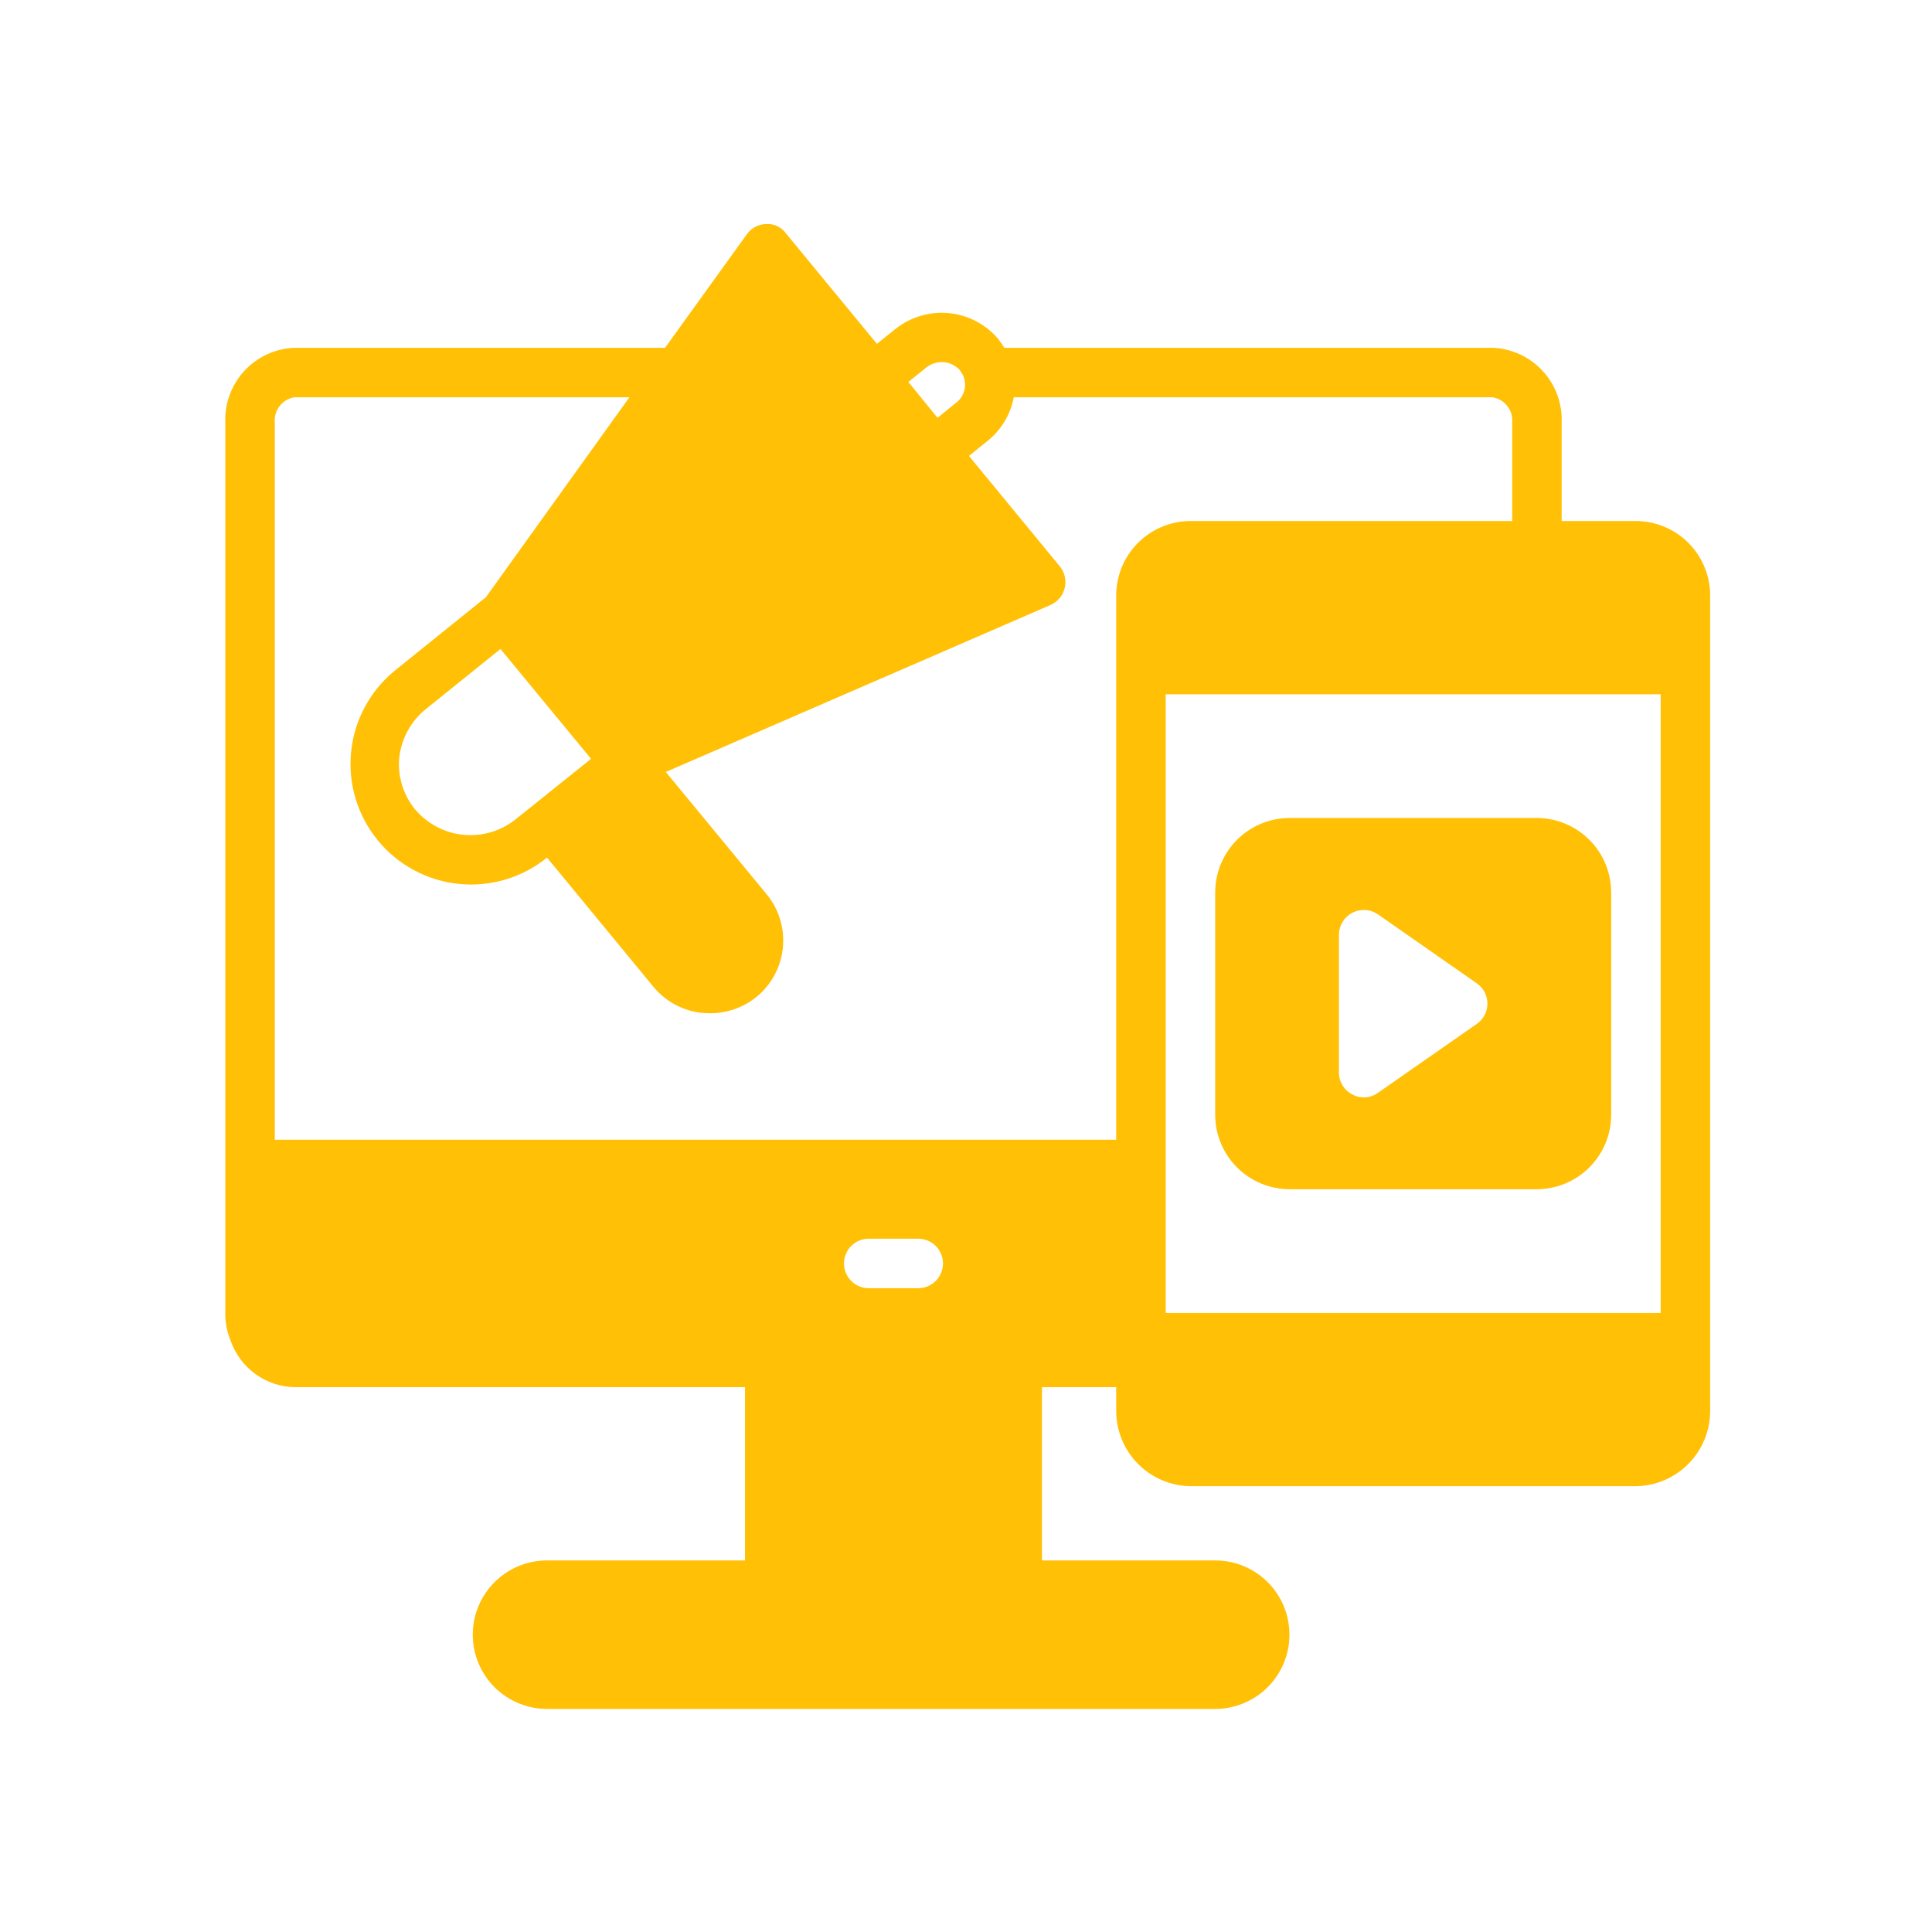 <svg xmlns="http://www.w3.org/2000/svg" xmlns:xlink="http://www.w3.org/1999/xlink" width="377" viewBox="0 0 283.5 283.5" height="377" preserveAspectRatio="xMidYMid meet"><defs><clipPath id="b98099185c"><path d="M 33 32.695 L 250.945 32.695 L 250.945 250.945 L 33 250.945 Z M 33 32.695 " clip-rule="nonzero"></path></clipPath></defs><g clip-path="url(#b98099185c)"><path fill="#ffc005" d="M 240.051 76.453 L 229.156 76.453 L 229.156 61.965 C 229.184 61.273 229.141 60.586 229.027 59.906 C 228.918 59.223 228.742 58.555 228.504 57.91 C 228.262 57.262 227.961 56.641 227.598 56.051 C 227.234 55.465 226.82 54.914 226.348 54.41 C 225.879 53.902 225.363 53.445 224.805 53.039 C 224.242 52.633 223.648 52.285 223.023 51.996 C 222.395 51.707 221.742 51.48 221.07 51.32 C 220.398 51.156 219.715 51.062 219.027 51.035 L 147.379 51.035 C 147.121 50.637 146.832 50.199 146.469 49.727 C 146.016 49.195 145.516 48.711 144.969 48.273 C 144.422 47.836 143.836 47.457 143.219 47.133 C 142.598 46.809 141.949 46.547 141.281 46.348 C 140.609 46.148 139.926 46.016 139.227 45.949 C 138.531 45.879 137.836 45.879 137.137 45.949 C 136.441 46.016 135.758 46.148 135.086 46.348 C 134.414 46.547 133.77 46.809 133.148 47.133 C 132.531 47.457 131.945 47.84 131.398 48.273 L 128.676 50.453 L 115.312 34.223 C 114.977 33.762 114.551 33.41 114.031 33.172 C 113.516 32.934 112.973 32.836 112.406 32.879 C 111.84 32.891 111.309 33.035 110.809 33.301 C 110.309 33.57 109.898 33.938 109.574 34.402 L 97.59 51.035 L 43.191 51.035 C 42.5 51.062 41.816 51.156 41.145 51.32 C 40.473 51.48 39.824 51.707 39.195 51.996 C 38.566 52.285 37.973 52.633 37.414 53.039 C 36.852 53.445 36.34 53.902 35.867 54.41 C 35.398 54.914 34.98 55.465 34.621 56.051 C 34.258 56.641 33.957 57.262 33.715 57.91 C 33.473 58.555 33.297 59.223 33.188 59.906 C 33.078 60.586 33.035 61.273 33.059 61.965 L 33.059 192.699 C 33.051 194.148 33.332 195.539 33.895 196.875 C 34.242 197.832 34.727 198.719 35.344 199.535 C 35.961 200.348 36.684 201.051 37.512 201.648 C 38.34 202.246 39.238 202.703 40.207 203.031 C 41.176 203.355 42.172 203.531 43.191 203.555 L 109.32 203.555 L 109.32 228.977 L 80.27 228.977 C 79.551 228.977 78.844 229.047 78.145 229.184 C 77.441 229.324 76.762 229.531 76.098 229.805 C 75.438 230.078 74.809 230.414 74.215 230.812 C 73.621 231.211 73.07 231.66 72.566 232.168 C 72.059 232.672 71.605 233.223 71.211 233.816 C 70.812 234.414 70.477 235.039 70.203 235.699 C 69.93 236.363 69.723 237.043 69.582 237.746 C 69.445 238.445 69.375 239.156 69.375 239.871 C 69.375 240.586 69.445 241.293 69.582 241.996 C 69.723 242.695 69.93 243.379 70.203 244.039 C 70.477 244.699 70.812 245.328 71.211 245.922 C 71.605 246.516 72.059 247.066 72.566 247.574 C 73.07 248.078 73.621 248.531 74.215 248.93 C 74.809 249.324 75.438 249.66 76.098 249.934 C 76.762 250.207 77.441 250.414 78.145 250.555 C 78.844 250.695 79.551 250.766 80.27 250.766 L 178.316 250.766 C 179.031 250.766 179.742 250.695 180.441 250.555 C 181.145 250.414 181.824 250.207 182.484 249.934 C 183.148 249.66 183.773 249.324 184.371 248.93 C 184.965 248.531 185.516 248.078 186.02 247.574 C 186.527 247.066 186.977 246.516 187.375 245.922 C 187.773 245.328 188.109 244.699 188.383 244.039 C 188.656 243.379 188.863 242.695 189.004 241.996 C 189.141 241.293 189.211 240.586 189.211 239.871 C 189.211 239.156 189.141 238.445 189.004 237.746 C 188.863 237.043 188.656 236.363 188.383 235.699 C 188.109 235.039 187.773 234.414 187.375 233.816 C 186.977 233.223 186.527 232.672 186.02 232.168 C 185.516 231.66 184.965 231.211 184.371 230.812 C 183.773 230.414 183.148 230.078 182.484 229.805 C 181.824 229.531 181.145 229.324 180.441 229.184 C 179.742 229.047 179.031 228.977 178.316 228.977 L 152.898 228.977 L 152.898 203.555 L 163.793 203.555 L 163.793 206.969 C 163.785 207.691 163.852 208.406 163.988 209.117 C 164.125 209.824 164.328 210.512 164.598 211.184 C 164.867 211.852 165.203 212.488 165.598 213.09 C 165.992 213.695 166.445 214.254 166.949 214.77 C 167.453 215.285 168.004 215.746 168.602 216.152 C 169.195 216.562 169.824 216.906 170.488 217.191 C 171.152 217.477 171.84 217.691 172.543 217.844 C 173.25 217.992 173.965 218.07 174.688 218.082 L 240.051 218.082 C 240.773 218.07 241.488 217.992 242.191 217.844 C 242.898 217.691 243.586 217.477 244.246 217.191 C 244.91 216.906 245.539 216.562 246.137 216.152 C 246.734 215.746 247.281 215.285 247.789 214.77 C 248.293 214.254 248.742 213.695 249.141 213.09 C 249.535 212.488 249.867 211.852 250.141 211.184 C 250.41 210.512 250.613 209.824 250.75 209.113 C 250.887 208.406 250.949 207.691 250.945 206.969 L 250.945 87.348 C 250.945 86.633 250.871 85.926 250.73 85.227 C 250.59 84.527 250.383 83.844 250.109 83.184 C 249.832 82.523 249.496 81.898 249.102 81.305 C 248.703 80.711 248.25 80.16 247.746 79.656 C 247.242 79.148 246.691 78.699 246.098 78.301 C 245.504 77.902 244.875 77.566 244.215 77.293 C 243.555 77.02 242.875 76.812 242.176 76.668 C 241.473 76.527 240.766 76.457 240.051 76.453 Z M 135.902 53.941 C 136.254 53.652 136.648 53.441 137.086 53.305 C 137.52 53.164 137.961 53.113 138.418 53.141 C 138.871 53.172 139.305 53.285 139.719 53.48 C 140.129 53.672 140.492 53.938 140.805 54.266 C 141.023 54.559 141.203 54.883 141.277 54.992 C 141.379 55.188 141.453 55.395 141.496 55.609 C 141.668 56.258 141.648 56.902 141.43 57.535 C 141.211 58.172 140.832 58.691 140.297 59.098 L 137.574 61.312 L 133.289 56.047 Z M 75.766 120.141 C 75.23 120.582 74.656 120.965 74.043 121.293 C 73.434 121.621 72.793 121.887 72.129 122.086 C 71.469 122.289 70.789 122.426 70.102 122.496 C 69.41 122.566 68.719 122.566 68.027 122.504 C 67.34 122.438 66.66 122.305 65.996 122.105 C 65.332 121.906 64.691 121.645 64.078 121.32 C 63.465 120.996 62.891 120.617 62.352 120.18 C 61.812 119.742 61.32 119.258 60.875 118.727 C 60.012 117.66 59.383 116.469 58.984 115.156 C 58.59 113.84 58.457 112.5 58.59 111.137 C 58.75 109.758 59.164 108.457 59.828 107.238 C 60.492 106.02 61.363 104.969 62.438 104.09 L 73.441 95.23 L 86.73 111.352 Z M 134.738 189.031 L 127.477 189.031 C 126.996 189.031 126.531 188.938 126.086 188.754 C 125.641 188.57 125.25 188.309 124.91 187.965 C 124.57 187.625 124.305 187.234 124.121 186.789 C 123.938 186.344 123.844 185.879 123.844 185.398 C 123.844 184.918 123.938 184.453 124.121 184.008 C 124.305 183.562 124.57 183.172 124.91 182.832 C 125.25 182.488 125.641 182.227 126.086 182.043 C 126.531 181.859 126.996 181.766 127.477 181.766 L 134.738 181.766 C 135.223 181.766 135.684 181.859 136.129 182.043 C 136.574 182.227 136.969 182.488 137.309 182.832 C 137.648 183.172 137.91 183.562 138.094 184.008 C 138.277 184.453 138.371 184.918 138.371 185.398 C 138.371 185.879 138.277 186.344 138.094 186.789 C 137.91 187.234 137.648 187.625 137.309 187.965 C 136.969 188.309 136.574 188.57 136.129 188.754 C 135.684 188.938 135.223 189.031 134.738 189.031 Z M 163.793 87.348 L 163.793 167.242 L 40.32 167.242 L 40.32 61.965 C 40.285 61.535 40.332 61.113 40.453 60.699 C 40.578 60.285 40.773 59.91 41.039 59.57 C 41.305 59.23 41.625 58.949 41.996 58.73 C 42.367 58.512 42.766 58.367 43.191 58.297 L 92.359 58.297 L 71.297 87.641 L 57.863 98.461 C 57.418 98.828 56.988 99.219 56.582 99.629 C 56.176 100.039 55.789 100.465 55.422 100.914 C 55.059 101.359 54.715 101.824 54.395 102.305 C 54.074 102.789 53.777 103.281 53.508 103.793 C 53.234 104.305 52.988 104.824 52.77 105.359 C 52.547 105.895 52.355 106.438 52.188 106.992 C 52.02 107.543 51.883 108.102 51.77 108.672 C 51.656 109.238 51.574 109.809 51.516 110.383 C 51.461 110.957 51.434 111.535 51.434 112.113 C 51.434 112.691 51.461 113.266 51.516 113.844 C 51.574 114.418 51.66 114.988 51.773 115.555 C 51.883 116.121 52.023 116.68 52.191 117.234 C 52.359 117.789 52.555 118.332 52.773 118.863 C 52.996 119.398 53.242 119.922 53.512 120.43 C 53.785 120.941 54.082 121.434 54.402 121.918 C 54.723 122.398 55.066 122.859 55.434 123.309 C 55.797 123.754 56.184 124.184 56.594 124.594 C 57 125.004 57.426 125.391 57.875 125.758 C 58.32 126.125 58.781 126.469 59.262 126.793 C 59.742 127.113 60.234 127.414 60.746 127.688 C 61.254 127.961 61.773 128.207 62.309 128.43 C 62.84 128.652 63.383 128.848 63.938 129.02 C 64.488 129.188 65.047 129.328 65.613 129.445 C 66.18 129.559 66.75 129.645 67.328 129.703 C 67.902 129.762 68.477 129.793 69.055 129.797 C 69.633 129.797 70.211 129.77 70.785 129.719 C 71.359 129.664 71.934 129.582 72.5 129.469 C 73.066 129.359 73.625 129.223 74.18 129.059 C 74.734 128.891 75.277 128.699 75.812 128.48 C 76.348 128.262 76.871 128.02 77.383 127.75 C 77.895 127.48 78.391 127.184 78.871 126.867 C 79.355 126.547 79.82 126.207 80.27 125.844 L 95.883 144.801 C 96.906 146.039 98.145 147 99.602 147.684 C 101.059 148.363 102.59 148.695 104.199 148.684 C 105.426 148.688 106.621 148.484 107.777 148.082 C 108.938 147.676 109.996 147.09 110.953 146.324 C 111.5 145.883 112 145.395 112.449 144.855 C 112.898 144.316 113.293 143.738 113.629 143.121 C 113.965 142.504 114.238 141.863 114.445 141.191 C 114.656 140.52 114.797 139.836 114.871 139.137 C 114.945 138.441 114.949 137.742 114.887 137.043 C 114.824 136.344 114.691 135.656 114.492 134.984 C 114.293 134.309 114.031 133.664 113.703 133.039 C 113.379 132.418 112.992 131.836 112.551 131.289 L 97.699 113.277 L 154.168 88.766 C 154.426 88.652 154.664 88.508 154.891 88.336 C 155.113 88.168 155.316 87.973 155.496 87.758 C 155.676 87.539 155.828 87.305 155.953 87.055 C 156.078 86.801 156.172 86.539 156.238 86.266 C 156.301 85.992 156.336 85.715 156.336 85.434 C 156.336 85.148 156.309 84.871 156.242 84.598 C 156.18 84.324 156.086 84.059 155.965 83.809 C 155.84 83.555 155.691 83.32 155.512 83.102 L 142.184 66.906 L 144.836 64.762 C 145.859 63.957 146.707 63 147.383 61.887 C 148.059 60.773 148.516 59.578 148.758 58.297 L 219.027 58.297 C 219.453 58.367 219.852 58.512 220.223 58.73 C 220.594 58.949 220.91 59.23 221.176 59.57 C 221.445 59.91 221.637 60.285 221.762 60.699 C 221.887 61.113 221.93 61.535 221.895 61.965 L 221.895 76.453 L 174.688 76.453 C 173.973 76.457 173.262 76.527 172.562 76.668 C 171.863 76.812 171.18 77.02 170.523 77.293 C 169.863 77.566 169.234 77.902 168.641 78.301 C 168.047 78.699 167.496 79.148 166.992 79.656 C 166.484 80.16 166.035 80.711 165.637 81.305 C 165.238 81.898 164.902 82.523 164.629 83.184 C 164.355 83.844 164.148 84.527 164.008 85.227 C 163.863 85.926 163.793 86.633 163.793 87.348 Z M 243.684 192.66 L 171.055 192.66 L 171.055 101.875 L 243.684 101.875 Z M 225.527 120.031 L 189.211 120.031 C 188.496 120.035 187.789 120.105 187.09 120.246 C 186.387 120.387 185.707 120.594 185.047 120.871 C 184.387 121.145 183.762 121.48 183.168 121.879 C 182.574 122.277 182.023 122.727 181.516 123.234 C 181.012 123.738 180.559 124.289 180.164 124.883 C 179.766 125.477 179.43 126.102 179.156 126.762 C 178.879 127.422 178.672 128.102 178.531 128.805 C 178.391 129.504 178.32 130.211 178.316 130.926 L 178.316 163.609 C 178.32 164.324 178.391 165.031 178.531 165.734 C 178.672 166.434 178.879 167.113 179.156 167.773 C 179.43 168.434 179.766 169.062 180.164 169.656 C 180.559 170.25 181.012 170.797 181.516 171.305 C 182.023 171.809 182.574 172.262 183.168 172.66 C 183.762 173.055 184.387 173.391 185.047 173.668 C 185.707 173.941 186.387 174.148 187.09 174.289 C 187.789 174.43 188.496 174.504 189.211 174.504 L 225.527 174.504 C 226.242 174.504 226.949 174.43 227.648 174.289 C 228.352 174.148 229.031 173.941 229.691 173.668 C 230.352 173.391 230.977 173.055 231.57 172.66 C 232.164 172.262 232.715 171.809 233.219 171.305 C 233.727 170.797 234.176 170.25 234.574 169.656 C 234.973 169.062 235.309 168.434 235.582 167.773 C 235.855 167.113 236.066 166.434 236.207 165.734 C 236.348 165.031 236.418 164.324 236.422 163.609 L 236.422 130.926 C 236.418 130.211 236.348 129.504 236.207 128.805 C 236.066 128.102 235.855 127.422 235.582 126.762 C 235.309 126.102 234.973 125.477 234.574 124.883 C 234.176 124.289 233.727 123.738 233.219 123.234 C 232.715 122.727 232.164 122.277 231.57 121.879 C 230.977 121.48 230.352 121.145 229.691 120.871 C 229.031 120.598 228.352 120.387 227.648 120.246 C 226.949 120.105 226.242 120.035 225.527 120.031 Z M 216.703 150.246 L 202.176 160.379 C 201.555 160.816 200.863 161.031 200.105 161.031 C 199.512 161.035 198.953 160.887 198.434 160.594 C 197.836 160.289 197.359 159.848 197.008 159.273 C 196.656 158.699 196.477 158.074 196.473 157.398 L 196.473 137.137 C 196.48 136.465 196.66 135.84 197.012 135.27 C 197.363 134.695 197.84 134.254 198.434 133.941 C 199.031 133.629 199.664 133.492 200.336 133.531 C 201.008 133.57 201.621 133.781 202.176 134.16 L 216.703 144.289 C 216.941 144.457 217.16 144.648 217.355 144.871 C 217.547 145.09 217.715 145.328 217.848 145.586 C 217.984 145.848 218.086 146.117 218.156 146.402 C 218.227 146.688 218.262 146.977 218.262 147.27 C 218.262 147.562 218.227 147.852 218.156 148.133 C 218.086 148.418 217.984 148.691 217.848 148.949 C 217.715 149.207 217.547 149.449 217.355 149.668 C 217.16 149.887 216.941 150.078 216.703 150.246 Z M 216.703 150.246 " fill-opacity="1" fill-rule="nonzero"></path></g></svg>